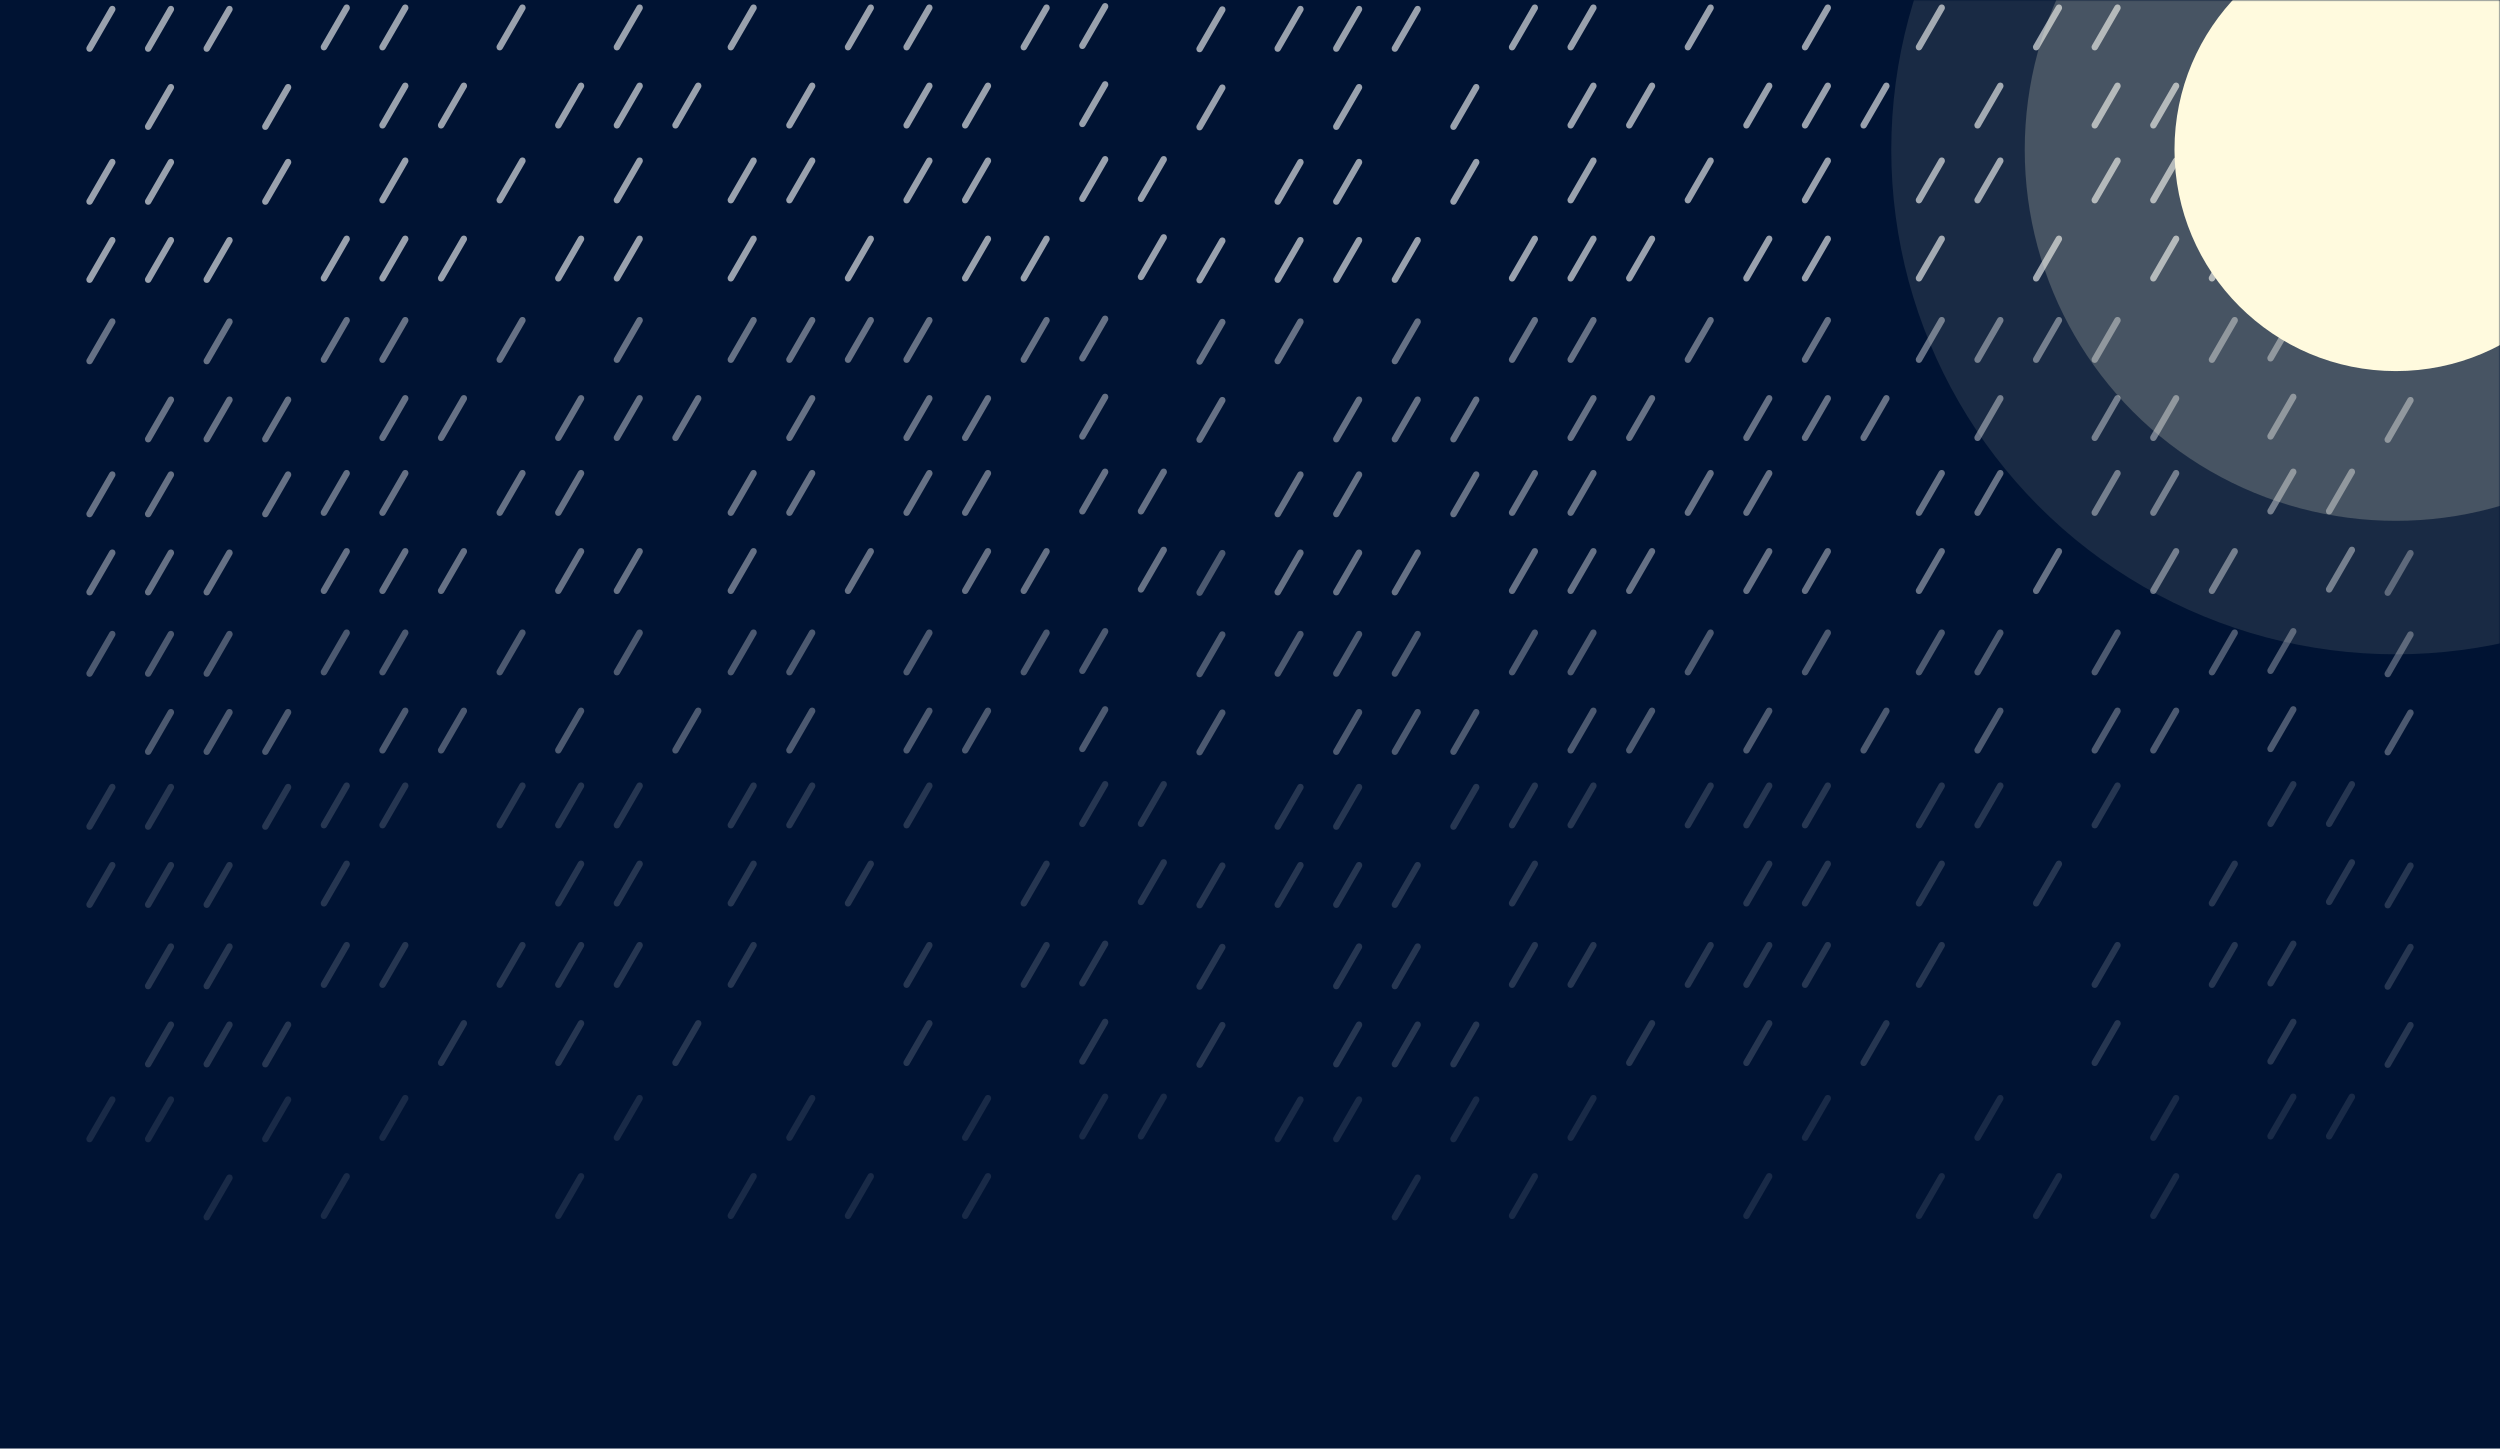 <svg height="445" viewBox="0 0 768 445" width="768" xmlns="http://www.w3.org/2000/svg">
    <mask id="a" fill="#fff">
        <path d="M0 0h375v425H0z" fill="#fff" fill-rule="evenodd"/>
    </mask>
    <g fill="none" fill-rule="evenodd">
        <path d="M0 0h768v445H0z" fill="#001333"/>
        <g fill="#fff" transform="translate(14)">
            <rect height="16" opacity=".4" rx="1" transform="rotate(30 358 105)" width="2" x="357" y="97"/>
            <rect height="16" opacity=".4" rx="1" transform="rotate(30 322 104)" width="2" x="321" y="96"/>
            <rect height="16" opacity=".4" rx="1" transform="rotate(30 304 104.428)" width="2" x="303" y="96.428"/>
            <rect height="16" opacity=".4" rx="1" transform="rotate(30 250 104.428)" width="2" x="249" y="96.428"/>
            <rect height="16" opacity=".4" rx="1" transform="rotate(30 268 104.428)" width="2" x="267" y="96.428"/>
            <rect height="16" opacity=".4" rx="1" transform="rotate(30 232 104.428)" width="2" x="231" y="96.428"/>
            <rect height="16" opacity=".4" rx="1" transform="rotate(30 214 104.428)" width="2" x="213" y="96.428"/>
            <rect height="16" opacity=".4" rx="1" transform="rotate(30 179 104.428)" width="2" x="178" y="96.428"/>
            <rect height="16" opacity=".4" rx="1" transform="rotate(30 143 104.428)" width="2" x="142" y="96.428"/>
            <rect height="16" opacity=".4" rx="1" transform="rotate(30 89 104.428)" width="2" x="88" y="96.428"/>
            <rect height="16" opacity=".4" rx="1" transform="rotate(30 107 104.428)" width="2" x="106" y="96.428"/>
            <rect height="16" opacity=".4" rx="1" transform="rotate(30 53 104.856)" width="2" x="52" y="96.856"/>
            <rect height="16" opacity=".4" rx="1" transform="rotate(30 17 104.856)" width="2" x="16" y="96.856"/>
            <rect height="16" opacity=".4" rx="1" transform="rotate(30 358 129)" width="2" x="357" y="121"/>
            <rect height="16" opacity=".4" rx="1" transform="rotate(30 322 128)" width="2" x="321" y="120"/>
            <rect height="16" opacity=".4" rx="1" transform="rotate(30 286 128.428)" width="2" x="285" y="120.428"/>
            <rect height="16" opacity=".4" rx="1" transform="rotate(30 268 128.428)" width="2" x="267" y="120.428"/>
            <rect height="16" opacity=".4" rx="1" transform="rotate(30 232 128.428)" width="2" x="231" y="120.428"/>
            <rect height="16" opacity=".4" rx="1" transform="rotate(30 197 128.428)" width="2" x="196" y="120.428"/>
            <rect height="16" opacity=".4" rx="1" transform="rotate(30 179 128.428)" width="2" x="178" y="120.428"/>
            <rect height="16" opacity=".4" rx="1" transform="rotate(30 161 128.428)" width="2" x="160" y="120.428"/>
            <rect height="16" opacity=".4" rx="1" transform="rotate(30 125 128.428)" width="2" x="124" y="120.428"/>
            <rect height="16" opacity=".4" rx="1" transform="rotate(30 107 128.428)" width="2" x="106" y="120.428"/>
            <rect height="16" opacity=".4" rx="1" transform="rotate(30 53 128.856)" width="2" x="52" y="120.856"/>
            <rect height="16" opacity=".4" rx="1" transform="rotate(30 71 128.856)" width="2" x="70" y="120.856"/>
            <rect height="16" opacity=".4" rx="1" transform="rotate(30 35 128.856)" width="2" x="34" y="120.856"/>
            <rect height="16" opacity=".4" rx="1" transform="rotate(30 340 151)" width="2" x="339" y="143"/>
            <rect height="16" opacity=".4" rx="1" transform="rotate(30 322 151)" width="2" x="321" y="143"/>
            <rect height="16" opacity=".4" rx="1" transform="rotate(30 286 151.428)" width="2" x="285" y="143.428"/>
            <rect height="16" opacity=".4" rx="1" transform="rotate(30 268 151.428)" width="2" x="267" y="143.428"/>
            <rect height="16" opacity=".4" rx="1" transform="rotate(30 232 151.428)" width="2" x="231" y="143.428"/>
            <rect height="16" opacity=".4" rx="1" transform="rotate(30 214 151.428)" width="2" x="213" y="143.428"/>
            <rect height="16" opacity=".4" rx="1" transform="rotate(30 161 151.428)" width="2" x="160" y="143.428"/>
            <rect height="16" opacity=".4" rx="1" transform="rotate(30 143 151.428)" width="2" x="142" y="143.428"/>
            <rect height="16" opacity=".4" rx="1" transform="rotate(30 89 151.428)" width="2" x="88" y="143.428"/>
            <rect height="16" opacity=".4" rx="1" transform="rotate(30 107 151.428)" width="2" x="106" y="143.428"/>
            <rect height="16" opacity=".4" rx="1" transform="rotate(30 71 151.856)" width="2" x="70" y="143.856"/>
            <rect height="16" opacity=".4" rx="1" transform="rotate(30 17 151.856)" width="2" x="16" y="143.856"/>
            <rect height="16" opacity=".4" rx="1" transform="rotate(30 35 151.856)" width="2" x="34" y="143.856"/>
            <rect height="16" opacity=".3" rx="1" transform="rotate(30 358 176)" width="2" x="357" y="168"/>
            <rect height="16" opacity=".4" rx="1" transform="rotate(30 340 175)" width="2" x="339" y="167"/>
            <rect height="16" opacity=".4" rx="1" transform="rotate(30 286 175.428)" width="2" x="285" y="167.428"/>
            <rect height="16" opacity=".4" rx="1" transform="rotate(30 304 175.428)" width="2" x="303" y="167.428"/>
            <rect height="16" opacity=".4" rx="1" transform="rotate(30 250 175.428)" width="2" x="249" y="167.428"/>
            <rect height="16" opacity=".4" rx="1" transform="rotate(30 214 175.428)" width="2" x="213" y="167.428"/>
            <rect height="16" opacity=".4" rx="1" transform="rotate(30 179 175.428)" width="2" x="178" y="167.428"/>
            <rect height="16" opacity=".4" rx="1" transform="rotate(30 161 175.428)" width="2" x="160" y="167.428"/>
            <rect height="16" opacity=".4" rx="1" transform="rotate(30 125 175.428)" width="2" x="124" y="167.428"/>
            <rect height="16" opacity=".4" rx="1" transform="rotate(30 89 175.428)" width="2" x="88" y="167.428"/>
            <rect height="16" opacity=".4" rx="1" transform="rotate(30 107 175.428)" width="2" x="106" y="167.428"/>
            <rect height="16" opacity=".4" rx="1" transform="rotate(30 53 175.856)" width="2" x="52" y="167.856"/>
            <rect height="16" opacity=".4" rx="1" transform="rotate(30 17 175.856)" width="2" x="16" y="167.856"/>
            <rect height="16" opacity=".4" rx="1" transform="rotate(30 35 175.856)" width="2" x="34" y="167.856"/>
            <rect height="16" opacity=".3" rx="1" transform="rotate(30 358 201)" width="2" x="357" y="193"/>
            <rect height="16" opacity=".3" rx="1" transform="rotate(30 322 200)" width="2" x="321" y="192"/>
            <rect height="16" opacity=".3" rx="1" transform="rotate(30 304 200.428)" width="2" x="303" y="192.428"/>
            <rect height="16" opacity=".3" rx="1" transform="rotate(30 268 200.428)" width="2" x="267" y="192.428"/>
            <rect height="16" opacity=".3" rx="1" transform="rotate(30 232 200.428)" width="2" x="231" y="192.428"/>
            <rect height="16" opacity=".3" rx="1" transform="rotate(30 214 200.428)" width="2" x="213" y="192.428"/>
            <rect height="16" opacity=".3" rx="1" transform="rotate(30 179 200.428)" width="2" x="178" y="192.428"/>
            <rect height="16" opacity=".3" rx="1" transform="rotate(30 143 200.428)" width="2" x="142" y="192.428"/>
            <rect height="16" opacity=".3" rx="1" transform="rotate(30 89 200.428)" width="2" x="88" y="192.428"/>
            <rect height="16" opacity=".3" rx="1" transform="rotate(30 107 200.428)" width="2" x="106" y="192.428"/>
            <rect height="16" opacity=".3" rx="1" transform="rotate(30 53 200.856)" width="2" x="52" y="192.856"/>
            <rect height="16" opacity=".3" rx="1" transform="rotate(30 17 200.856)" width="2" x="16" y="192.856"/>
            <rect height="16" opacity=".3" rx="1" transform="rotate(30 35 200.856)" width="2" x="34" y="192.856"/>
            <rect height="16" opacity=".3" rx="1" transform="rotate(30 358 225)" width="2" x="357" y="217"/>
            <rect height="16" opacity=".3" rx="1" transform="rotate(30 322 224)" width="2" x="321" y="216"/>
            <rect height="16" opacity=".3" rx="1" transform="rotate(30 286 224.428)" width="2" x="285" y="216.428"/>
            <rect height="16" opacity=".3" rx="1" transform="rotate(30 268 224.428)" width="2" x="267" y="216.428"/>
            <rect height="16" opacity=".3" rx="1" transform="rotate(30 232 224.428)" width="2" x="231" y="216.428"/>
            <rect height="16" opacity=".3" rx="1" transform="rotate(30 197 224.428)" width="2" x="196" y="216.428"/>
            <rect height="16" opacity=".3" rx="1" transform="rotate(30 161 224.428)" width="2" x="160" y="216.428"/>
            <rect height="16" opacity=".3" rx="1" transform="rotate(30 125 224.428)" width="2" x="124" y="216.428"/>
            <rect height="16" opacity=".3" rx="1" transform="rotate(30 107 224.428)" width="2" x="106" y="216.428"/>
            <rect height="16" opacity=".3" rx="1" transform="rotate(30 53 224.856)" width="2" x="52" y="216.856"/>
            <rect height="16" opacity=".3" rx="1" transform="rotate(30 71 224.856)" width="2" x="70" y="216.856"/>
            <rect height="16" opacity=".3" rx="1" transform="rotate(30 35 224.856)" width="2" x="34" y="216.856"/>
            <rect height="16" opacity=".15" rx="1" transform="rotate(30 340 247)" width="2" x="339" y="239"/>
            <rect height="16" opacity=".15" rx="1" transform="rotate(30 322 247)" width="2" x="321" y="239"/>
            <rect height="16" opacity=".15" rx="1" transform="rotate(30 268 247.428)" width="2" x="267" y="239.428"/>
            <rect height="16" opacity=".15" rx="1" transform="rotate(30 232 247.428)" width="2" x="231" y="239.428"/>
            <rect height="16" opacity=".15" rx="1" transform="rotate(30 214 247.428)" width="2" x="213" y="239.428"/>
            <rect height="16" opacity=".15" rx="1" transform="rotate(30 179 247.428)" width="2" x="178" y="239.428"/>
            <rect height="16" opacity=".15" rx="1" transform="rotate(30 161 247.428)" width="2" x="160" y="239.428"/>
            <rect height="16" opacity=".15" rx="1" transform="rotate(30 143 247.428)" width="2" x="142" y="239.428"/>
            <rect height="16" opacity=".15" rx="1" transform="rotate(30 89 247.428)" width="2" x="88" y="239.428"/>
            <rect height="16" opacity=".15" rx="1" transform="rotate(30 107 247.428)" width="2" x="106" y="239.428"/>
            <rect height="16" opacity=".15" rx="1" transform="rotate(30 71 247.856)" width="2" x="70" y="239.856"/>
            <rect height="16" opacity=".15" rx="1" transform="rotate(30 17 247.856)" width="2" x="16" y="239.856"/>
            <rect height="16" opacity=".15" rx="1" transform="rotate(30 35 247.856)" width="2" x="34" y="239.856"/>
            <rect height="16" opacity=".15" rx="1" transform="rotate(30 358 272)" width="2" x="357" y="264"/>
            <rect height="16" opacity=".15" rx="1" transform="rotate(30 340 271)" width="2" x="339" y="263"/>
            <rect height="16" opacity=".15" rx="1" transform="rotate(30 304 271.428)" width="2" x="303" y="263.428"/>
            <rect height="16" opacity=".15" rx="1" transform="rotate(30 250 271.428)" width="2" x="249" y="263.428"/>
            <rect height="16" opacity=".15" rx="1" transform="rotate(30 214 271.428)" width="2" x="213" y="263.428"/>
            <rect height="16" opacity=".15" rx="1" transform="rotate(30 179 271.428)" width="2" x="178" y="263.428"/>
            <rect height="16" opacity=".15" rx="1" transform="rotate(30 161 271.428)" width="2" x="160" y="263.428"/>
            <rect height="16" opacity=".15" rx="1" transform="rotate(30 89 271.428)" width="2" x="88" y="263.428"/>
            <rect height="16" opacity=".15" rx="1" transform="rotate(30 53 271.856)" width="2" x="52" y="263.856"/>
            <rect height="16" opacity=".15" rx="1" transform="rotate(30 17 271.856)" width="2" x="16" y="263.856"/>
            <rect height="16" opacity=".15" rx="1" transform="rotate(30 35 271.856)" width="2" x="34" y="263.856"/>
            <rect height="16" opacity=".15" rx="1" transform="rotate(30 358 297)" width="2" x="357" y="289"/>
            <rect height="16" opacity=".15" rx="1" transform="rotate(30 322 296)" width="2" x="321" y="288"/>
            <rect height="16" opacity=".15" rx="1" transform="rotate(30 304 296.428)" width="2" x="303" y="288.428"/>
            <rect height="16" opacity=".15" rx="1" transform="rotate(30 268 296.428)" width="2" x="267" y="288.428"/>
            <rect height="16" opacity=".15" rx="1" transform="rotate(30 214 296.428)" width="2" x="213" y="288.428"/>
            <rect height="16" opacity=".15" rx="1" transform="rotate(30 179 296.428)" width="2" x="178" y="288.428"/>
            <rect height="16" opacity=".15" rx="1" transform="rotate(30 161 296.428)" width="2" x="160" y="288.428"/>
            <rect height="16" opacity=".15" rx="1" transform="rotate(30 143 296.428)" width="2" x="142" y="288.428"/>
            <rect height="16" opacity=".15" rx="1" transform="rotate(30 89 296.428)" width="2" x="88" y="288.428"/>
            <rect height="16" opacity=".15" rx="1" transform="rotate(30 107 296.428)" width="2" x="106" y="288.428"/>
            <rect height="16" opacity=".15" rx="1" transform="rotate(30 53 296.856)" width="2" x="52" y="288.856"/>
            <rect height="16" opacity=".15" rx="1" transform="rotate(30 35 296.856)" width="2" x="34" y="288.856"/>
            <rect height="16" opacity=".15" rx="1" transform="rotate(30 358 321)" width="2" x="357" y="313"/>
            <rect height="16" opacity=".15" rx="1" transform="rotate(30 322 320)" width="2" x="321" y="312"/>
            <rect height="16" opacity=".15" rx="1" transform="rotate(30 268 320.428)" width="2" x="267" y="312.428"/>
            <rect height="16" opacity=".15" rx="1" transform="rotate(30 197 320.428)" width="2" x="196" y="312.428"/>
            <rect height="16" opacity=".15" rx="1" transform="rotate(30 161 320.428)" width="2" x="160" y="312.428"/>
            <rect height="16" opacity=".15" rx="1" transform="rotate(30 125 320.428)" width="2" x="124" y="312.428"/>
            <rect height="16" opacity=".15" rx="1" transform="rotate(30 53 320.856)" width="2" x="52" y="312.856"/>
            <rect height="16" opacity=".15" rx="1" transform="rotate(30 71 320.856)" width="2" x="70" y="312.856"/>
            <rect height="16" opacity=".15" rx="1" transform="rotate(30 35 320.856)" width="2" x="34" y="312.856"/>
            <rect height="16" opacity=".1" rx="1" transform="rotate(30 340 343)" width="2" x="339" y="335"/>
            <rect height="16" opacity=".1" rx="1" transform="rotate(30 322 343)" width="2" x="321" y="335"/>
            <rect height="16" opacity=".1" rx="1" transform="rotate(30 286 343.428)" width="2" x="285" y="335.428"/>
            <rect height="16" opacity=".1" rx="1" transform="rotate(30 232 343.428)" width="2" x="231" y="335.428"/>
            <rect height="16" opacity=".1" rx="1" transform="rotate(30 179 343.428)" width="2" x="178" y="335.428"/>
            <rect height="16" opacity=".1" rx="1" transform="rotate(30 107 343.428)" width="2" x="106" y="335.428"/>
            <rect height="16" opacity=".1" rx="1" transform="rotate(30 71 343.856)" width="2" x="70" y="335.856"/>
            <rect height="16" opacity=".1" rx="1" transform="rotate(30 17 343.856)" width="2" x="16" y="335.856"/>
            <rect height="16" opacity=".1" rx="1" transform="rotate(30 35 343.856)" width="2" x="34" y="335.856"/>
            <rect height="16" opacity=".1" rx="1" transform="rotate(30 286 367.428)" width="2" x="285" y="359.428"/>
            <rect height="16" opacity=".1" rx="1" transform="rotate(30 250 367.428)" width="2" x="249" y="359.428"/>
            <rect height="16" opacity=".1" rx="1" transform="rotate(30 214 367.428)" width="2" x="213" y="359.428"/>
            <rect height="16" opacity=".1" rx="1" transform="rotate(30 161 367.428)" width="2" x="160" y="359.428"/>
            <rect height="16" opacity=".1" rx="1" transform="rotate(30 89 367.428)" width="2" x="88" y="359.428"/>
            <rect height="16" opacity=".1" rx="1" transform="rotate(30 53 367.856)" width="2" x="52" y="359.856"/>
            <rect height="16" opacity=".6" rx="1" transform="rotate(30 358 9)" width="2" x="357" y="1"/>
            <rect height="16" opacity=".6" rx="1" transform="rotate(30 322 8)" width="2" x="321"/>
            <rect height="16" opacity=".6" rx="1" transform="rotate(30 304 8.428)" width="2" x="303" y=".428"/>
            <rect height="16" opacity=".6" rx="1" transform="rotate(30 250 8.428)" width="2" x="249" y=".428"/>
            <rect height="16" opacity=".6" rx="1" transform="rotate(30 268 8.428)" width="2" x="267" y=".428"/>
            <rect height="16" opacity=".6" rx="1" transform="rotate(30 214 8.428)" width="2" x="213" y=".428"/>
            <rect height="16" opacity=".6" rx="1" transform="rotate(30 179 8.428)" width="2" x="178" y=".428"/>
            <rect height="16" opacity=".6" rx="1" transform="rotate(30 143 8.428)" width="2" x="142" y=".428"/>
            <rect height="16" opacity=".6" rx="1" transform="rotate(30 89 8.428)" width="2" x="88" y=".428"/>
            <rect height="16" opacity=".6" rx="1" transform="rotate(30 107 8.428)" width="2" x="106" y=".428"/>
            <rect height="16" opacity=".6" rx="1" transform="rotate(30 53 8.856)" width="2" x="52" y=".856"/>
            <rect height="16" opacity=".6" rx="1" transform="rotate(30 17 8.856)" width="2" x="16" y=".856"/>
            <rect height="16" opacity=".6" rx="1" transform="rotate(30 35 8.856)" width="2" x="34" y=".856"/>
            <rect height="16" opacity=".6" rx="1" transform="rotate(30 358 33)" width="2" x="357" y="25"/>
            <rect height="16" opacity=".6" rx="1" transform="rotate(30 322 32)" width="2" x="321" y="24"/>
            <rect height="16" opacity=".6" rx="1" transform="rotate(30 286 32.428)" width="2" x="285" y="24.428"/>
            <rect height="16" opacity=".6" rx="1" transform="rotate(30 268 32.428)" width="2" x="267" y="24.428"/>
            <rect height="16" opacity=".6" rx="1" transform="rotate(30 232 32.428)" width="2" x="231" y="24.428"/>
            <rect height="16" opacity=".6" rx="1" transform="rotate(30 197 32.428)" width="2" x="196" y="24.428"/>
            <rect height="16" opacity=".6" rx="1" transform="rotate(30 179 32.428)" width="2" x="178" y="24.428"/>
            <rect height="16" opacity=".6" rx="1" transform="rotate(30 161 32.428)" width="2" x="160" y="24.428"/>
            <rect height="16" opacity=".6" rx="1" transform="rotate(30 125 32.428)" width="2" x="124" y="24.428"/>
            <rect height="16" opacity=".6" rx="1" transform="rotate(30 107 32.428)" width="2" x="106" y="24.428"/>
            <rect height="16" opacity=".6" rx="1" transform="rotate(30 71 32.856)" width="2" x="70" y="24.856"/>
            <rect height="16" opacity=".6" rx="1" transform="rotate(30 35 32.856)" width="2" x="34" y="24.856"/>
            <rect height="16" opacity=".6" rx="1" transform="rotate(30 340 55)" width="2" x="339" y="47"/>
            <rect height="16" opacity=".6" rx="1" transform="rotate(30 322 55)" width="2" x="321" y="47"/>
            <rect height="16" opacity=".6" rx="1" transform="rotate(30 286 55.428)" width="2" x="285" y="47.428"/>
            <rect height="16" opacity=".6" rx="1" transform="rotate(30 268 55.428)" width="2" x="267" y="47.428"/>
            <rect height="16" opacity=".6" rx="1" transform="rotate(30 232 55.428)" width="2" x="231" y="47.428"/>
            <rect height="16" opacity=".6" rx="1" transform="rotate(30 214 55.428)" width="2" x="213" y="47.428"/>
            <rect height="16" opacity=".6" rx="1" transform="rotate(30 179 55.428)" width="2" x="178" y="47.428"/>
            <rect height="16" opacity=".6" rx="1" transform="rotate(30 143 55.428)" width="2" x="142" y="47.428"/>
            <rect height="16" opacity=".6" rx="1" transform="rotate(30 107 55.428)" width="2" x="106" y="47.428"/>
            <rect height="16" opacity=".6" rx="1" transform="rotate(30 71 55.856)" width="2" x="70" y="47.856"/>
            <rect height="16" opacity=".6" rx="1" transform="rotate(30 17 55.856)" width="2" x="16" y="47.856"/>
            <rect height="16" opacity=".6" rx="1" transform="rotate(30 35 55.856)" width="2" x="34" y="47.856"/>
            <rect height="16" opacity=".6" rx="1" transform="rotate(30 358 80)" width="2" x="357" y="72"/>
            <rect height="16" opacity=".6" rx="1" transform="rotate(30 340 79)" width="2" x="339" y="71"/>
            <rect height="16" opacity=".6" rx="1" transform="rotate(30 286 79.428)" width="2" x="285" y="71.428"/>
            <rect height="16" opacity=".6" rx="1" transform="rotate(30 304 79.428)" width="2" x="303" y="71.428"/>
            <rect height="16" opacity=".6" rx="1" transform="rotate(30 250 79.428)" width="2" x="249" y="71.428"/>
            <rect height="16" opacity=".6" rx="1" transform="rotate(30 214 79.428)" width="2" x="213" y="71.428"/>
            <rect height="16" opacity=".6" rx="1" transform="rotate(30 179 79.428)" width="2" x="178" y="71.428"/>
            <rect height="16" opacity=".6" rx="1" transform="rotate(30 161 79.428)" width="2" x="160" y="71.428"/>
            <rect height="16" opacity=".6" rx="1" transform="rotate(30 125 79.428)" width="2" x="124" y="71.428"/>
            <rect height="16" opacity=".6" rx="1" transform="rotate(30 89 79.428)" width="2" x="88" y="71.428"/>
            <rect height="16" opacity=".6" rx="1" transform="rotate(30 107 79.428)" width="2" x="106" y="71.428"/>
            <rect height="16" opacity=".6" rx="1" transform="rotate(30 53 79.856)" width="2" x="52" y="71.856"/>
            <rect height="16" opacity=".6" rx="1" transform="rotate(30 17 79.856)" width="2" x="16" y="71.856"/>
            <rect height="16" opacity=".6" rx="1" transform="rotate(30 35 79.856)" width="2" x="34" y="71.856"/>
        </g>
        <g fill="#fff" transform="translate(379)">
            <rect height="16" opacity=".4" rx="1" transform="rotate(30 358 105)" width="2" x="357" y="97"/>
            <rect height="16" opacity=".4" rx="1" transform="rotate(30 322 104)" width="2" x="321" y="96"/>
            <rect height="16" opacity=".4" rx="1" transform="rotate(30 304 104.428)" width="2" x="303" y="96.428"/>
            <rect height="16" opacity=".4" rx="1" transform="rotate(30 250 104.428)" width="2" x="249" y="96.428"/>
            <rect height="16" opacity=".4" rx="1" transform="rotate(30 268 104.428)" width="2" x="267" y="96.428"/>
            <rect height="16" opacity=".4" rx="1" transform="rotate(30 232 104.428)" width="2" x="231" y="96.428"/>
            <rect height="16" opacity=".4" rx="1" transform="rotate(30 214 104.428)" width="2" x="213" y="96.428"/>
            <rect height="16" opacity=".4" rx="1" transform="rotate(30 179 104.428)" width="2" x="178" y="96.428"/>
            <rect height="16" opacity=".4" rx="1" transform="rotate(30 143 104.428)" width="2" x="142" y="96.428"/>
            <rect height="16" opacity=".4" rx="1" transform="rotate(30 89 104.428)" width="2" x="88" y="96.428"/>
            <rect height="16" opacity=".4" rx="1" transform="rotate(30 107 104.428)" width="2" x="106" y="96.428"/>
            <rect height="16" opacity=".4" rx="1" transform="rotate(30 53 104.856)" width="2" x="52" y="96.856"/>
            <rect height="16" opacity=".4" rx="1" transform="rotate(30 17 104.856)" width="2" x="16" y="96.856"/>
            <rect height="16" opacity=".4" rx="1" transform="rotate(30 358 129)" width="2" x="357" y="121"/>
            <rect height="16" opacity=".4" rx="1" transform="rotate(30 322 128)" width="2" x="321" y="120"/>
            <rect height="16" opacity=".4" rx="1" transform="rotate(30 286 128.428)" width="2" x="285" y="120.428"/>
            <rect height="16" opacity=".4" rx="1" transform="rotate(30 268 128.428)" width="2" x="267" y="120.428"/>
            <rect height="16" opacity=".4" rx="1" transform="rotate(30 232 128.428)" width="2" x="231" y="120.428"/>
            <rect height="16" opacity=".4" rx="1" transform="rotate(30 197 128.428)" width="2" x="196" y="120.428"/>
            <rect height="16" opacity=".4" rx="1" transform="rotate(30 179 128.428)" width="2" x="178" y="120.428"/>
            <rect height="16" opacity=".4" rx="1" transform="rotate(30 161 128.428)" width="2" x="160" y="120.428"/>
            <rect height="16" opacity=".4" rx="1" transform="rotate(30 125 128.428)" width="2" x="124" y="120.428"/>
            <rect height="16" opacity=".4" rx="1" transform="rotate(30 107 128.428)" width="2" x="106" y="120.428"/>
            <rect height="16" opacity=".4" rx="1" transform="rotate(30 53 128.856)" width="2" x="52" y="120.856"/>
            <rect height="16" opacity=".4" rx="1" transform="rotate(30 71 128.856)" width="2" x="70" y="120.856"/>
            <rect height="16" opacity=".4" rx="1" transform="rotate(30 35 128.856)" width="2" x="34" y="120.856"/>
            <rect height="16" opacity=".4" rx="1" transform="rotate(30 340 151)" width="2" x="339" y="143"/>
            <rect height="16" opacity=".4" rx="1" transform="rotate(30 322 151)" width="2" x="321" y="143"/>
            <rect height="16" opacity=".4" rx="1" transform="rotate(30 286 151.428)" width="2" x="285" y="143.428"/>
            <rect height="16" opacity=".4" rx="1" transform="rotate(30 268 151.428)" width="2" x="267" y="143.428"/>
            <rect height="16" opacity=".4" rx="1" transform="rotate(30 232 151.428)" width="2" x="231" y="143.428"/>
            <rect height="16" opacity=".4" rx="1" transform="rotate(30 214 151.428)" width="2" x="213" y="143.428"/>
            <rect height="16" opacity=".4" rx="1" transform="rotate(30 161 151.428)" width="2" x="160" y="143.428"/>
            <rect height="16" opacity=".4" rx="1" transform="rotate(30 143 151.428)" width="2" x="142" y="143.428"/>
            <rect height="16" opacity=".4" rx="1" transform="rotate(30 89 151.428)" width="2" x="88" y="143.428"/>
            <rect height="16" opacity=".4" rx="1" transform="rotate(30 107 151.428)" width="2" x="106" y="143.428"/>
            <rect height="16" opacity=".4" rx="1" transform="rotate(30 71 151.856)" width="2" x="70" y="143.856"/>
            <rect height="16" opacity=".4" rx="1" transform="rotate(30 17 151.856)" width="2" x="16" y="143.856"/>
            <rect height="16" opacity=".4" rx="1" transform="rotate(30 35 151.856)" width="2" x="34" y="143.856"/>
            <rect height="16" opacity=".3" rx="1" transform="rotate(30 358 176)" width="2" x="357" y="168"/>
            <rect height="16" opacity=".4" rx="1" transform="rotate(30 340 175)" width="2" x="339" y="167"/>
            <rect height="16" opacity=".4" rx="1" transform="rotate(30 286 175.428)" width="2" x="285" y="167.428"/>
            <rect height="16" opacity=".4" rx="1" transform="rotate(30 304 175.428)" width="2" x="303" y="167.428"/>
            <rect height="16" opacity=".4" rx="1" transform="rotate(30 250 175.428)" width="2" x="249" y="167.428"/>
            <rect height="16" opacity=".4" rx="1" transform="rotate(30 214 175.428)" width="2" x="213" y="167.428"/>
            <rect height="16" opacity=".4" rx="1" transform="rotate(30 179 175.428)" width="2" x="178" y="167.428"/>
            <rect height="16" opacity=".4" rx="1" transform="rotate(30 161 175.428)" width="2" x="160" y="167.428"/>
            <rect height="16" opacity=".4" rx="1" transform="rotate(30 125 175.428)" width="2" x="124" y="167.428"/>
            <rect height="16" opacity=".4" rx="1" transform="rotate(30 89 175.428)" width="2" x="88" y="167.428"/>
            <rect height="16" opacity=".4" rx="1" transform="rotate(30 107 175.428)" width="2" x="106" y="167.428"/>
            <rect height="16" opacity=".4" rx="1" transform="rotate(30 53 175.856)" width="2" x="52" y="167.856"/>
            <rect height="16" opacity=".4" rx="1" transform="rotate(30 17 175.856)" width="2" x="16" y="167.856"/>
            <rect height="16" opacity=".4" rx="1" transform="rotate(30 35 175.856)" width="2" x="34" y="167.856"/>
            <rect height="16" opacity=".3" rx="1" transform="rotate(30 358 201)" width="2" x="357" y="193"/>
            <rect height="16" opacity=".3" rx="1" transform="rotate(30 322 200)" width="2" x="321" y="192"/>
            <rect height="16" opacity=".3" rx="1" transform="rotate(30 304 200.428)" width="2" x="303" y="192.428"/>
            <rect height="16" opacity=".3" rx="1" transform="rotate(30 268 200.428)" width="2" x="267" y="192.428"/>
            <rect height="16" opacity=".3" rx="1" transform="rotate(30 232 200.428)" width="2" x="231" y="192.428"/>
            <rect height="16" opacity=".3" rx="1" transform="rotate(30 214 200.428)" width="2" x="213" y="192.428"/>
            <rect height="16" opacity=".3" rx="1" transform="rotate(30 179 200.428)" width="2" x="178" y="192.428"/>
            <rect height="16" opacity=".3" rx="1" transform="rotate(30 143 200.428)" width="2" x="142" y="192.428"/>
            <rect height="16" opacity=".3" rx="1" transform="rotate(30 89 200.428)" width="2" x="88" y="192.428"/>
            <rect height="16" opacity=".3" rx="1" transform="rotate(30 107 200.428)" width="2" x="106" y="192.428"/>
            <rect height="16" opacity=".3" rx="1" transform="rotate(30 53 200.856)" width="2" x="52" y="192.856"/>
            <rect height="16" opacity=".3" rx="1" transform="rotate(30 17 200.856)" width="2" x="16" y="192.856"/>
            <rect height="16" opacity=".3" rx="1" transform="rotate(30 35 200.856)" width="2" x="34" y="192.856"/>
            <rect height="16" opacity=".3" rx="1" transform="rotate(30 358 225)" width="2" x="357" y="217"/>
            <rect height="16" opacity=".3" rx="1" transform="rotate(30 322 224)" width="2" x="321" y="216"/>
            <rect height="16" opacity=".3" rx="1" transform="rotate(30 286 224.428)" width="2" x="285" y="216.428"/>
            <rect height="16" opacity=".3" rx="1" transform="rotate(30 268 224.428)" width="2" x="267" y="216.428"/>
            <rect height="16" opacity=".3" rx="1" transform="rotate(30 232 224.428)" width="2" x="231" y="216.428"/>
            <rect height="16" opacity=".3" rx="1" transform="rotate(30 197 224.428)" width="2" x="196" y="216.428"/>
            <rect height="16" opacity=".3" rx="1" transform="rotate(30 161 224.428)" width="2" x="160" y="216.428"/>
            <rect height="16" opacity=".3" rx="1" transform="rotate(30 125 224.428)" width="2" x="124" y="216.428"/>
            <rect height="16" opacity=".3" rx="1" transform="rotate(30 107 224.428)" width="2" x="106" y="216.428"/>
            <rect height="16" opacity=".3" rx="1" transform="rotate(30 53 224.856)" width="2" x="52" y="216.856"/>
            <rect height="16" opacity=".3" rx="1" transform="rotate(30 71 224.856)" width="2" x="70" y="216.856"/>
            <rect height="16" opacity=".3" rx="1" transform="rotate(30 35 224.856)" width="2" x="34" y="216.856"/>
            <rect height="16" opacity=".15" rx="1" transform="rotate(30 340 247)" width="2" x="339" y="239"/>
            <rect height="16" opacity=".15" rx="1" transform="rotate(30 322 247)" width="2" x="321" y="239"/>
            <rect height="16" opacity=".15" rx="1" transform="rotate(30 268 247.428)" width="2" x="267" y="239.428"/>
            <rect height="16" opacity=".15" rx="1" transform="rotate(30 232 247.428)" width="2" x="231" y="239.428"/>
            <rect height="16" opacity=".15" rx="1" transform="rotate(30 214 247.428)" width="2" x="213" y="239.428"/>
            <rect height="16" opacity=".15" rx="1" transform="rotate(30 179 247.428)" width="2" x="178" y="239.428"/>
            <rect height="16" opacity=".15" rx="1" transform="rotate(30 161 247.428)" width="2" x="160" y="239.428"/>
            <rect height="16" opacity=".15" rx="1" transform="rotate(30 143 247.428)" width="2" x="142" y="239.428"/>
            <rect height="16" opacity=".15" rx="1" transform="rotate(30 89 247.428)" width="2" x="88" y="239.428"/>
            <rect height="16" opacity=".15" rx="1" transform="rotate(30 107 247.428)" width="2" x="106" y="239.428"/>
            <rect height="16" opacity=".15" rx="1" transform="rotate(30 71 247.856)" width="2" x="70" y="239.856"/>
            <rect height="16" opacity=".15" rx="1" transform="rotate(30 17 247.856)" width="2" x="16" y="239.856"/>
            <rect height="16" opacity=".15" rx="1" transform="rotate(30 35 247.856)" width="2" x="34" y="239.856"/>
            <rect height="16" opacity=".15" rx="1" transform="rotate(30 358 272)" width="2" x="357" y="264"/>
            <rect height="16" opacity=".15" rx="1" transform="rotate(30 340 271)" width="2" x="339" y="263"/>
            <rect height="16" opacity=".15" rx="1" transform="rotate(30 304 271.428)" width="2" x="303" y="263.428"/>
            <rect height="16" opacity=".15" rx="1" transform="rotate(30 250 271.428)" width="2" x="249" y="263.428"/>
            <rect height="16" opacity=".15" rx="1" transform="rotate(30 214 271.428)" width="2" x="213" y="263.428"/>
            <rect height="16" opacity=".15" rx="1" transform="rotate(30 179 271.428)" width="2" x="178" y="263.428"/>
            <rect height="16" opacity=".15" rx="1" transform="rotate(30 161 271.428)" width="2" x="160" y="263.428"/>
            <rect height="16" opacity=".15" rx="1" transform="rotate(30 89 271.428)" width="2" x="88" y="263.428"/>
            <rect height="16" opacity=".15" rx="1" transform="rotate(30 53 271.856)" width="2" x="52" y="263.856"/>
            <rect height="16" opacity=".15" rx="1" transform="rotate(30 17 271.856)" width="2" x="16" y="263.856"/>
            <rect height="16" opacity=".15" rx="1" transform="rotate(30 35 271.856)" width="2" x="34" y="263.856"/>
            <rect height="16" opacity=".15" rx="1" transform="rotate(30 358 297)" width="2" x="357" y="289"/>
            <rect height="16" opacity=".15" rx="1" transform="rotate(30 322 296)" width="2" x="321" y="288"/>
            <rect height="16" opacity=".15" rx="1" transform="rotate(30 304 296.428)" width="2" x="303" y="288.428"/>
            <rect height="16" opacity=".15" rx="1" transform="rotate(30 268 296.428)" width="2" x="267" y="288.428"/>
            <rect height="16" opacity=".15" rx="1" transform="rotate(30 214 296.428)" width="2" x="213" y="288.428"/>
            <rect height="16" opacity=".15" rx="1" transform="rotate(30 179 296.428)" width="2" x="178" y="288.428"/>
            <rect height="16" opacity=".15" rx="1" transform="rotate(30 161 296.428)" width="2" x="160" y="288.428"/>
            <rect height="16" opacity=".15" rx="1" transform="rotate(30 143 296.428)" width="2" x="142" y="288.428"/>
            <rect height="16" opacity=".15" rx="1" transform="rotate(30 89 296.428)" width="2" x="88" y="288.428"/>
            <rect height="16" opacity=".15" rx="1" transform="rotate(30 107 296.428)" width="2" x="106" y="288.428"/>
            <rect height="16" opacity=".15" rx="1" transform="rotate(30 53 296.856)" width="2" x="52" y="288.856"/>
            <rect height="16" opacity=".15" rx="1" transform="rotate(30 35 296.856)" width="2" x="34" y="288.856"/>
            <rect height="16" opacity=".15" rx="1" transform="rotate(30 358 321)" width="2" x="357" y="313"/>
            <rect height="16" opacity=".15" rx="1" transform="rotate(30 322 320)" width="2" x="321" y="312"/>
            <rect height="16" opacity=".15" rx="1" transform="rotate(30 268 320.428)" width="2" x="267" y="312.428"/>
            <rect height="16" opacity=".15" rx="1" transform="rotate(30 197 320.428)" width="2" x="196" y="312.428"/>
            <rect height="16" opacity=".15" rx="1" transform="rotate(30 161 320.428)" width="2" x="160" y="312.428"/>
            <rect height="16" opacity=".15" rx="1" transform="rotate(30 125 320.428)" width="2" x="124" y="312.428"/>
            <rect height="16" opacity=".15" rx="1" transform="rotate(30 53 320.856)" width="2" x="52" y="312.856"/>
            <rect height="16" opacity=".15" rx="1" transform="rotate(30 71 320.856)" width="2" x="70" y="312.856"/>
            <rect height="16" opacity=".15" rx="1" transform="rotate(30 35 320.856)" width="2" x="34" y="312.856"/>
            <rect height="16" opacity=".1" rx="1" transform="rotate(30 340 343)" width="2" x="339" y="335"/>
            <rect height="16" opacity=".1" rx="1" transform="rotate(30 322 343)" width="2" x="321" y="335"/>
            <rect height="16" opacity=".1" rx="1" transform="rotate(30 286 343.428)" width="2" x="285" y="335.428"/>
            <rect height="16" opacity=".1" rx="1" transform="rotate(30 232 343.428)" width="2" x="231" y="335.428"/>
            <rect height="16" opacity=".1" rx="1" transform="rotate(30 179 343.428)" width="2" x="178" y="335.428"/>
            <rect height="16" opacity=".1" rx="1" transform="rotate(30 107 343.428)" width="2" x="106" y="335.428"/>
            <rect height="16" opacity=".1" rx="1" transform="rotate(30 71 343.856)" width="2" x="70" y="335.856"/>
            <rect height="16" opacity=".1" rx="1" transform="rotate(30 17 343.856)" width="2" x="16" y="335.856"/>
            <rect height="16" opacity=".1" rx="1" transform="rotate(30 35 343.856)" width="2" x="34" y="335.856"/>
            <rect height="16" opacity=".1" rx="1" transform="rotate(30 286 367.428)" width="2" x="285" y="359.428"/>
            <rect height="16" opacity=".1" rx="1" transform="rotate(30 250 367.428)" width="2" x="249" y="359.428"/>
            <rect height="16" opacity=".1" rx="1" transform="rotate(30 214 367.428)" width="2" x="213" y="359.428"/>
            <rect height="16" opacity=".1" rx="1" transform="rotate(30 161 367.428)" width="2" x="160" y="359.428"/>
            <rect height="16" opacity=".1" rx="1" transform="rotate(30 89 367.428)" width="2" x="88" y="359.428"/>
            <rect height="16" opacity=".1" rx="1" transform="rotate(30 53 367.856)" width="2" x="52" y="359.856"/>
            <rect height="16" opacity=".6" rx="1" transform="rotate(30 358 9)" width="2" x="357" y="1"/>
            <rect height="16" opacity=".6" rx="1" transform="rotate(30 322 8)" width="2" x="321"/>
            <rect height="16" opacity=".6" rx="1" transform="rotate(30 304 8.428)" width="2" x="303" y=".428"/>
            <rect height="16" opacity=".6" rx="1" transform="rotate(30 250 8.428)" width="2" x="249" y=".428"/>
            <rect height="16" opacity=".6" rx="1" transform="rotate(30 268 8.428)" width="2" x="267" y=".428"/>
            <rect height="16" opacity=".6" rx="1" transform="rotate(30 214 8.428)" width="2" x="213" y=".428"/>
            <rect height="16" opacity=".6" rx="1" transform="rotate(30 179 8.428)" width="2" x="178" y=".428"/>
            <rect height="16" opacity=".6" rx="1" transform="rotate(30 143 8.428)" width="2" x="142" y=".428"/>
            <rect height="16" opacity=".6" rx="1" transform="rotate(30 89 8.428)" width="2" x="88" y=".428"/>
            <rect height="16" opacity=".6" rx="1" transform="rotate(30 107 8.428)" width="2" x="106" y=".428"/>
            <rect height="16" opacity=".6" rx="1" transform="rotate(30 53 8.856)" width="2" x="52" y=".856"/>
            <rect height="16" opacity=".6" rx="1" transform="rotate(30 17 8.856)" width="2" x="16" y=".856"/>
            <rect height="16" opacity=".6" rx="1" transform="rotate(30 35 8.856)" width="2" x="34" y=".856"/>
            <rect height="16" opacity=".6" rx="1" transform="rotate(30 358 33)" width="2" x="357" y="25"/>
            <rect height="16" opacity=".6" rx="1" transform="rotate(30 322 32)" width="2" x="321" y="24"/>
            <rect height="16" opacity=".6" rx="1" transform="rotate(30 286 32.428)" width="2" x="285" y="24.428"/>
            <rect height="16" opacity=".6" rx="1" transform="rotate(30 268 32.428)" width="2" x="267" y="24.428"/>
            <rect height="16" opacity=".6" rx="1" transform="rotate(30 232 32.428)" width="2" x="231" y="24.428"/>
            <rect height="16" opacity=".6" rx="1" transform="rotate(30 197 32.428)" width="2" x="196" y="24.428"/>
            <rect height="16" opacity=".6" rx="1" transform="rotate(30 179 32.428)" width="2" x="178" y="24.428"/>
            <rect height="16" opacity=".6" rx="1" transform="rotate(30 161 32.428)" width="2" x="160" y="24.428"/>
            <rect height="16" opacity=".6" rx="1" transform="rotate(30 125 32.428)" width="2" x="124" y="24.428"/>
            <rect height="16" opacity=".6" rx="1" transform="rotate(30 107 32.428)" width="2" x="106" y="24.428"/>
            <rect height="16" opacity=".6" rx="1" transform="rotate(30 71 32.856)" width="2" x="70" y="24.856"/>
            <rect height="16" opacity=".6" rx="1" transform="rotate(30 35 32.856)" width="2" x="34" y="24.856"/>
            <rect height="16" opacity=".6" rx="1" transform="rotate(30 340 55)" width="2" x="339" y="47"/>
            <rect height="16" opacity=".6" rx="1" transform="rotate(30 322 55)" width="2" x="321" y="47"/>
            <rect height="16" opacity=".6" rx="1" transform="rotate(30 286 55.428)" width="2" x="285" y="47.428"/>
            <rect height="16" opacity=".6" rx="1" transform="rotate(30 268 55.428)" width="2" x="267" y="47.428"/>
            <rect height="16" opacity=".6" rx="1" transform="rotate(30 232 55.428)" width="2" x="231" y="47.428"/>
            <rect height="16" opacity=".6" rx="1" transform="rotate(30 214 55.428)" width="2" x="213" y="47.428"/>
            <rect height="16" opacity=".6" rx="1" transform="rotate(30 179 55.428)" width="2" x="178" y="47.428"/>
            <rect height="16" opacity=".6" rx="1" transform="rotate(30 143 55.428)" width="2" x="142" y="47.428"/>
            <rect height="16" opacity=".6" rx="1" transform="rotate(30 107 55.428)" width="2" x="106" y="47.428"/>
            <rect height="16" opacity=".6" rx="1" transform="rotate(30 71 55.856)" width="2" x="70" y="47.856"/>
            <rect height="16" opacity=".6" rx="1" transform="rotate(30 17 55.856)" width="2" x="16" y="47.856"/>
            <rect height="16" opacity=".6" rx="1" transform="rotate(30 35 55.856)" width="2" x="34" y="47.856"/>
            <rect height="16" opacity=".6" rx="1" transform="rotate(30 358 80)" width="2" x="357" y="72"/>
            <rect height="16" opacity=".6" rx="1" transform="rotate(30 340 79)" width="2" x="339" y="71"/>
            <rect height="16" opacity=".6" rx="1" transform="rotate(30 286 79.428)" width="2" x="285" y="71.428"/>
            <rect height="16" opacity=".6" rx="1" transform="rotate(30 304 79.428)" width="2" x="303" y="71.428"/>
            <rect height="16" opacity=".6" rx="1" transform="rotate(30 250 79.428)" width="2" x="249" y="71.428"/>
            <rect height="16" opacity=".6" rx="1" transform="rotate(30 214 79.428)" width="2" x="213" y="71.428"/>
            <rect height="16" opacity=".6" rx="1" transform="rotate(30 179 79.428)" width="2" x="178" y="71.428"/>
            <rect height="16" opacity=".6" rx="1" transform="rotate(30 161 79.428)" width="2" x="160" y="71.428"/>
            <rect height="16" opacity=".6" rx="1" transform="rotate(30 125 79.428)" width="2" x="124" y="71.428"/>
            <rect height="16" opacity=".6" rx="1" transform="rotate(30 89 79.428)" width="2" x="88" y="71.428"/>
            <rect height="16" opacity=".6" rx="1" transform="rotate(30 107 79.428)" width="2" x="106" y="71.428"/>
            <rect height="16" opacity=".6" rx="1" transform="rotate(30 53 79.856)" width="2" x="52" y="71.856"/>
            <rect height="16" opacity=".6" rx="1" transform="rotate(30 17 79.856)" width="2" x="16" y="71.856"/>
            <rect height="16" opacity=".6" rx="1" transform="rotate(30 35 79.856)" width="2" x="34" y="71.856"/>
        </g>
        <g fill="#fffade" mask="url(#a)" transform="translate(393)">
            <g transform="translate(188 -109)">
                <circle cx="155" cy="155" fill-opacity=".1" r="155"/>
                <circle cx="155" cy="155" fill-opacity=".2" r="114"/>
                <circle cx="155" cy="155" r="68"/>
            </g>
        </g>
    </g>
</svg>
